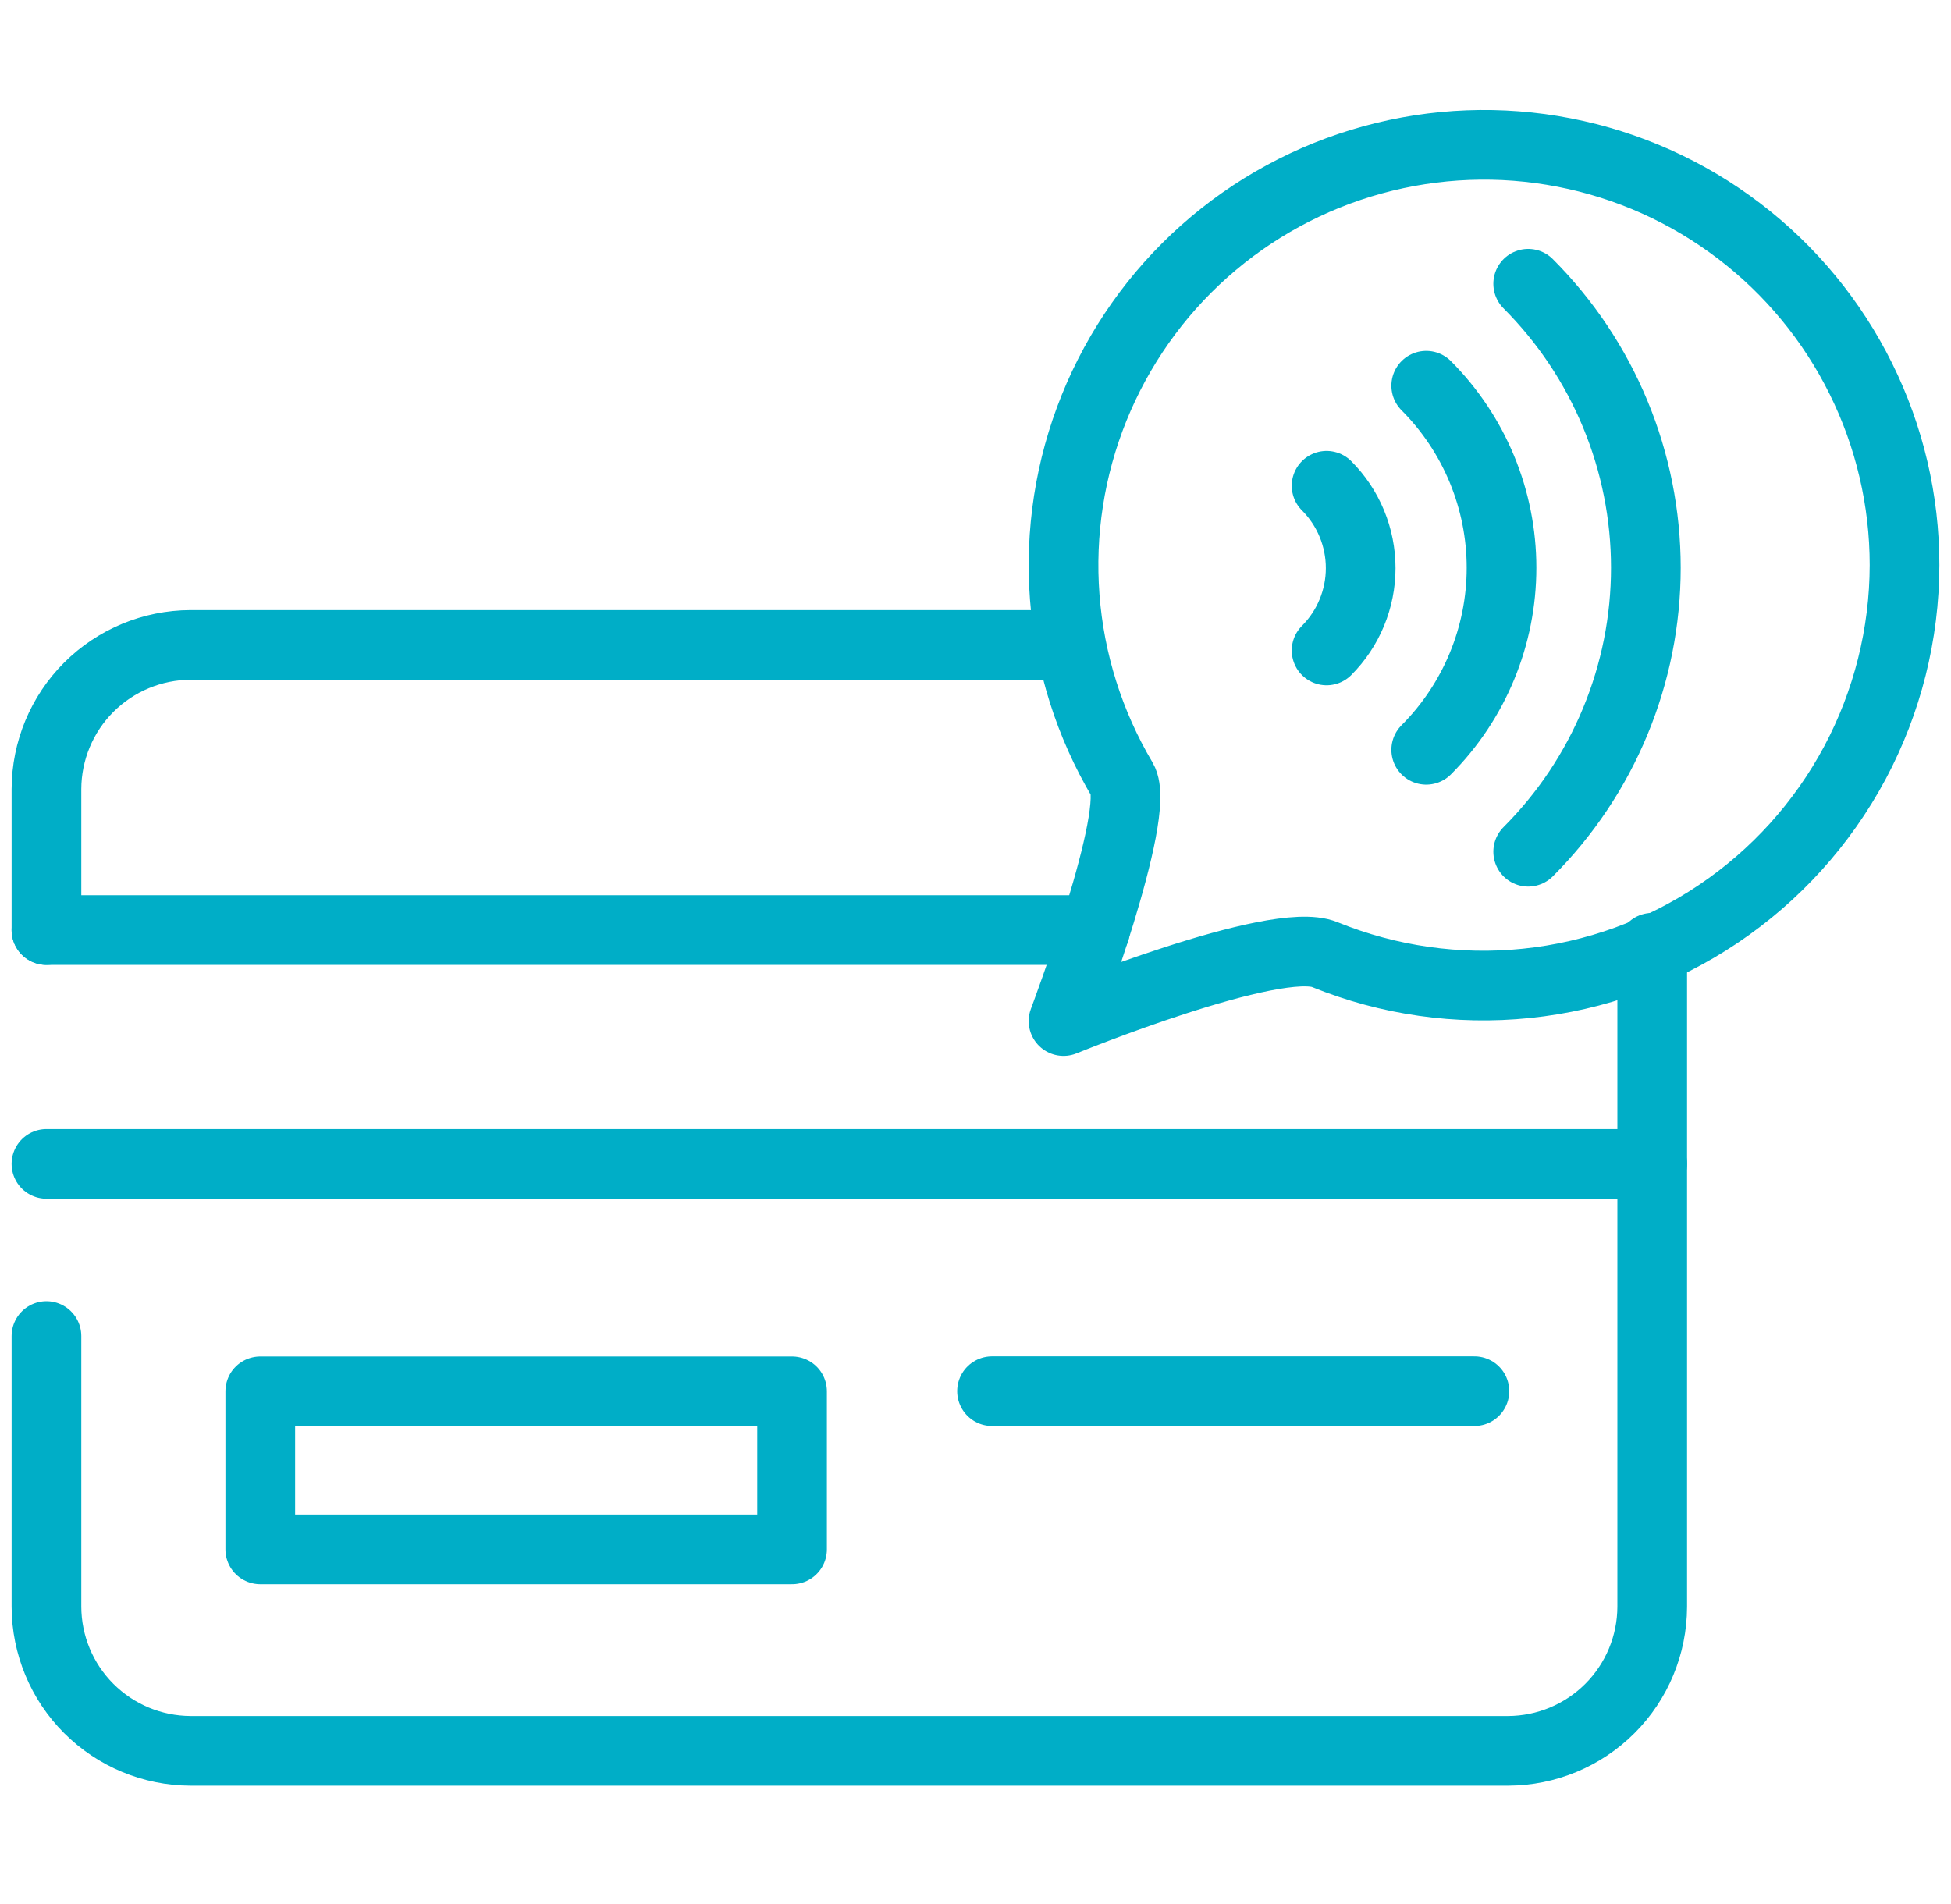 <svg width="42" height="41" viewBox="0 0 42 41" fill="none" xmlns="http://www.w3.org/2000/svg">
<path d="M35.568 20.405V34.594C35.565 35.415 35.238 36.203 34.657 36.783C34.076 37.364 33.289 37.692 32.467 37.695H4.101C3.279 37.692 2.492 37.364 1.911 36.783C1.33 36.203 1.003 35.415 1 34.594V28.764" stroke="#00AEC7" stroke-width="1.5" stroke-miterlimit="10" stroke-linecap="round"/>
<path d="M1 20.023V16.986C1.003 16.164 1.33 15.377 1.911 14.796C2.492 14.216 3.279 13.888 4.101 13.885H22.482" stroke="#00AEC7" stroke-width="1.5" stroke-miterlimit="10" stroke-linecap="round"/>
<path d="M1 20.024H23.574" stroke="#00AEC7" stroke-width="1.5" stroke-miterlimit="10" stroke-linecap="round"/>
<path d="M17.051 29.954H5.603V33.357H17.051V29.954Z" stroke="#00AEC7" stroke-width="1.5" stroke-linecap="round" stroke-linejoin="round"/>
<path d="M41 12.167C40.997 13.652 40.63 15.113 39.931 16.423C39.231 17.732 38.221 18.85 36.988 19.678C35.756 20.506 34.339 21.019 32.862 21.171C31.385 21.323 29.894 21.111 28.518 20.552C27.458 20.117 22.895 21.983 22.895 21.983C22.895 21.983 24.585 17.505 24.161 16.789C23.451 15.591 23.026 14.245 22.921 12.856C22.815 11.467 23.032 10.073 23.553 8.781C24.075 7.489 24.887 6.335 25.927 5.409C26.968 4.483 28.208 3.809 29.551 3.441C30.895 3.072 32.305 3.018 33.672 3.284C35.04 3.549 36.327 4.126 37.435 4.971C38.543 5.815 39.441 6.904 40.059 8.152C40.678 9.4 41 10.774 41 12.167V12.167Z" stroke="#00AEC7" stroke-width="1.5" stroke-linecap="round" stroke-linejoin="round"/>
<path d="M32.898 6.109C33.7 6.912 34.338 7.865 34.772 8.914C35.207 9.963 35.431 11.088 35.431 12.223C35.431 13.359 35.207 14.483 34.772 15.532C34.338 16.581 33.7 17.534 32.898 18.337" stroke="#00AEC7" stroke-width="1.5" stroke-miterlimit="10" stroke-linecap="round"/>
<path d="M30.703 8.304C31.741 9.345 32.324 10.754 32.324 12.224C32.324 13.693 31.741 15.103 30.703 16.143" stroke="#00AEC7" stroke-width="1.5" stroke-miterlimit="10" stroke-linecap="round"/>
<path d="M28.558 10.458C28.791 10.691 28.975 10.967 29.101 11.271C29.227 11.576 29.292 11.902 29.292 12.231C29.292 12.56 29.227 12.886 29.101 13.19C28.975 13.495 28.791 13.771 28.558 14.004" stroke="#00AEC7" stroke-width="1.5" stroke-miterlimit="10" stroke-linecap="round"/>
<path d="M1 25.058H35.568" stroke="#00AEC7" stroke-width="1.5" stroke-miterlimit="10" stroke-linecap="round"/>
<path d="M21.356 29.951H31.74" stroke="#00AEC7" stroke-width="1.5" stroke-miterlimit="10" stroke-linecap="round"/>
</svg>
